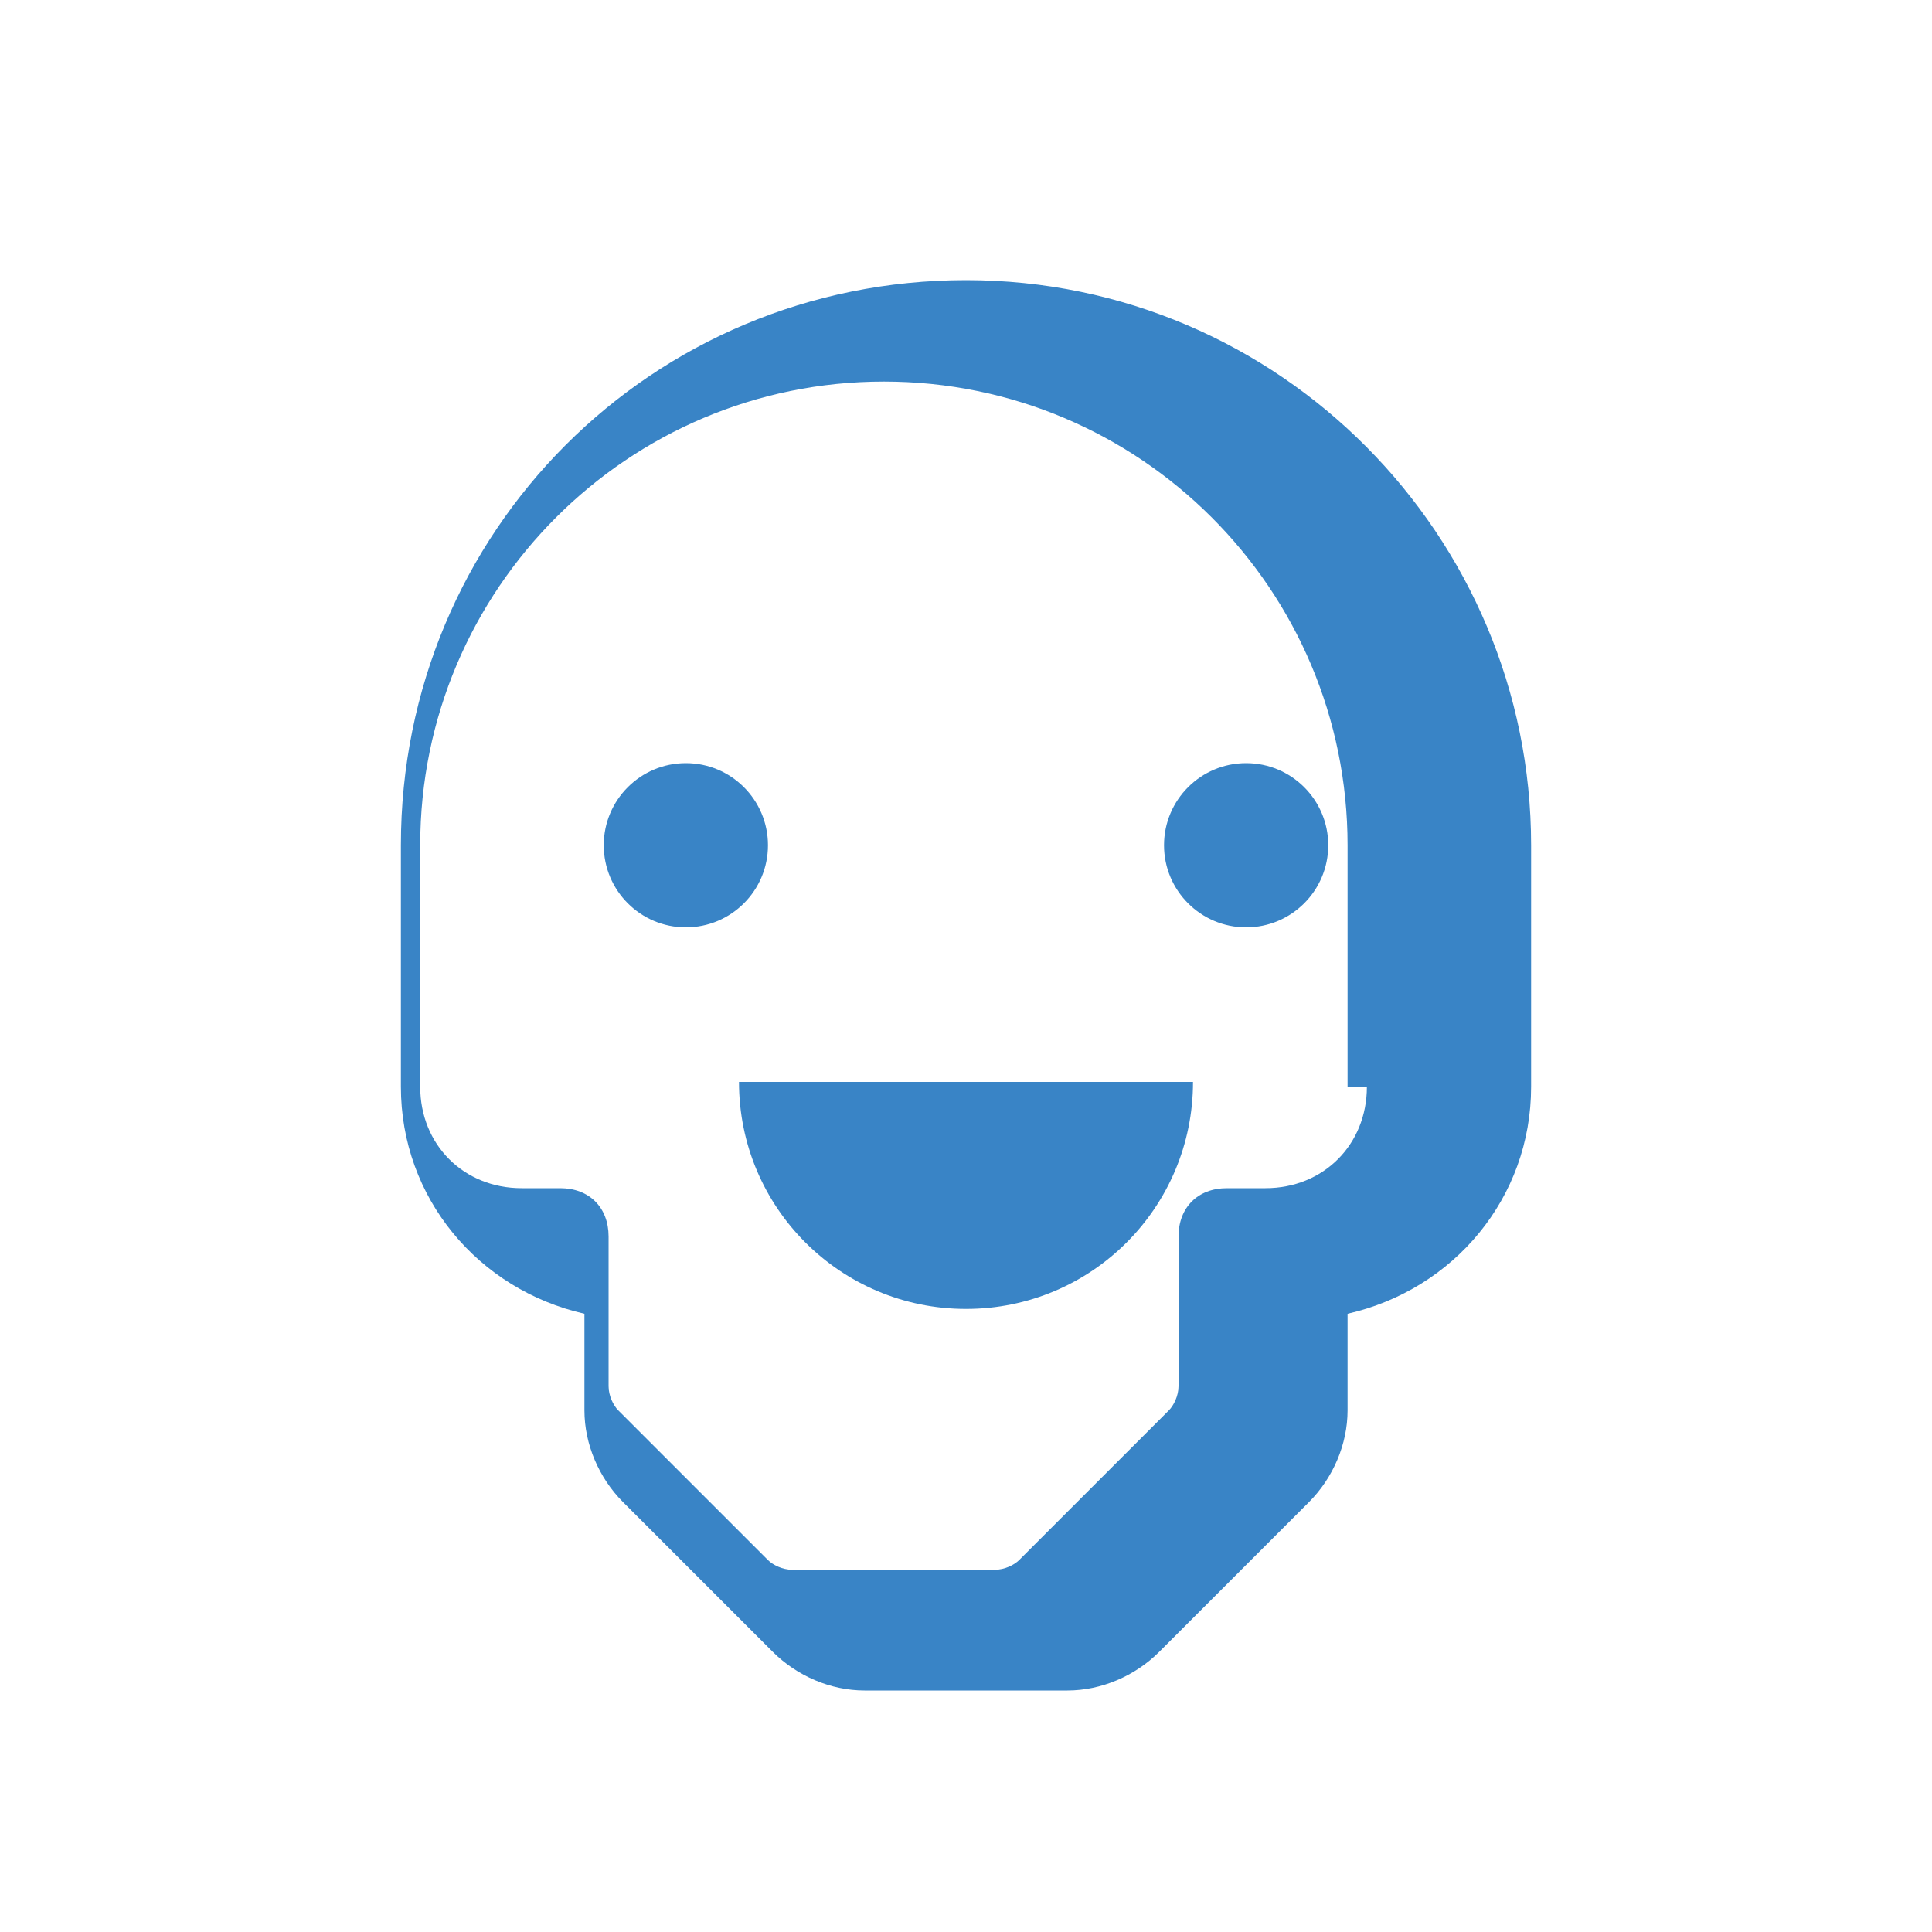 <svg width="40" height="40" viewBox="0 0 40 40" xmlns="http://www.w3.org/2000/svg">
  <path d="M31.7,17.5c0-6.4-5.2-11.7-11.7-11.7s-11.7,5.2-11.7,11.7v5c0,2.3,1.6,4.2,3.8,4.7v2c0,0.7,0.3,1.4,0.8,1.9l3.1,3.1
  c0.5,0.5,1.2,0.8,1.9,0.8h4.2c0.7,0,1.4-0.3,1.9-0.8l3.1-3.1c0.5-0.5,0.8-1.2,0.8-1.9v-2c2.2-0.5,3.8-2.4,3.8-4.7V17.5z M28.3,22.5
  c0,1.2-0.9,2.1-2.1,2.1h-0.8c-0.6,0-1,0.4-1,1v3.1c0,0.2-0.1,0.4-0.2,0.5l-3.1,3.1c-0.1,0.1-0.3,0.2-0.5,0.2h-4.2
  c-0.2,0-0.4-0.1-0.5-0.2l-3.1-3.1c-0.1-0.1-0.2-0.3-0.2-0.5v-3.1c0-0.6-0.4-1-1-1h-0.8c-1.2,0-2.1-0.9-2.1-2.1v-5
  c0-5.3,4.3-9.6,9.6-9.6s9.6,4.3,9.6,9.6V22.5z" fill="#3984c6"/>
  <circle cx="14.2" cy="17.5" r="1.7" fill="#3984c6"/>
  <circle cx="25.8" cy="17.5" r="1.7" fill="#3984c6"/>
  <path d="M20,27.1c2.6,0,4.7-2.1,4.7-4.7H15.3C15.3,25,17.4,27.1,20,27.1z" fill="#3984c6"/>
</svg>